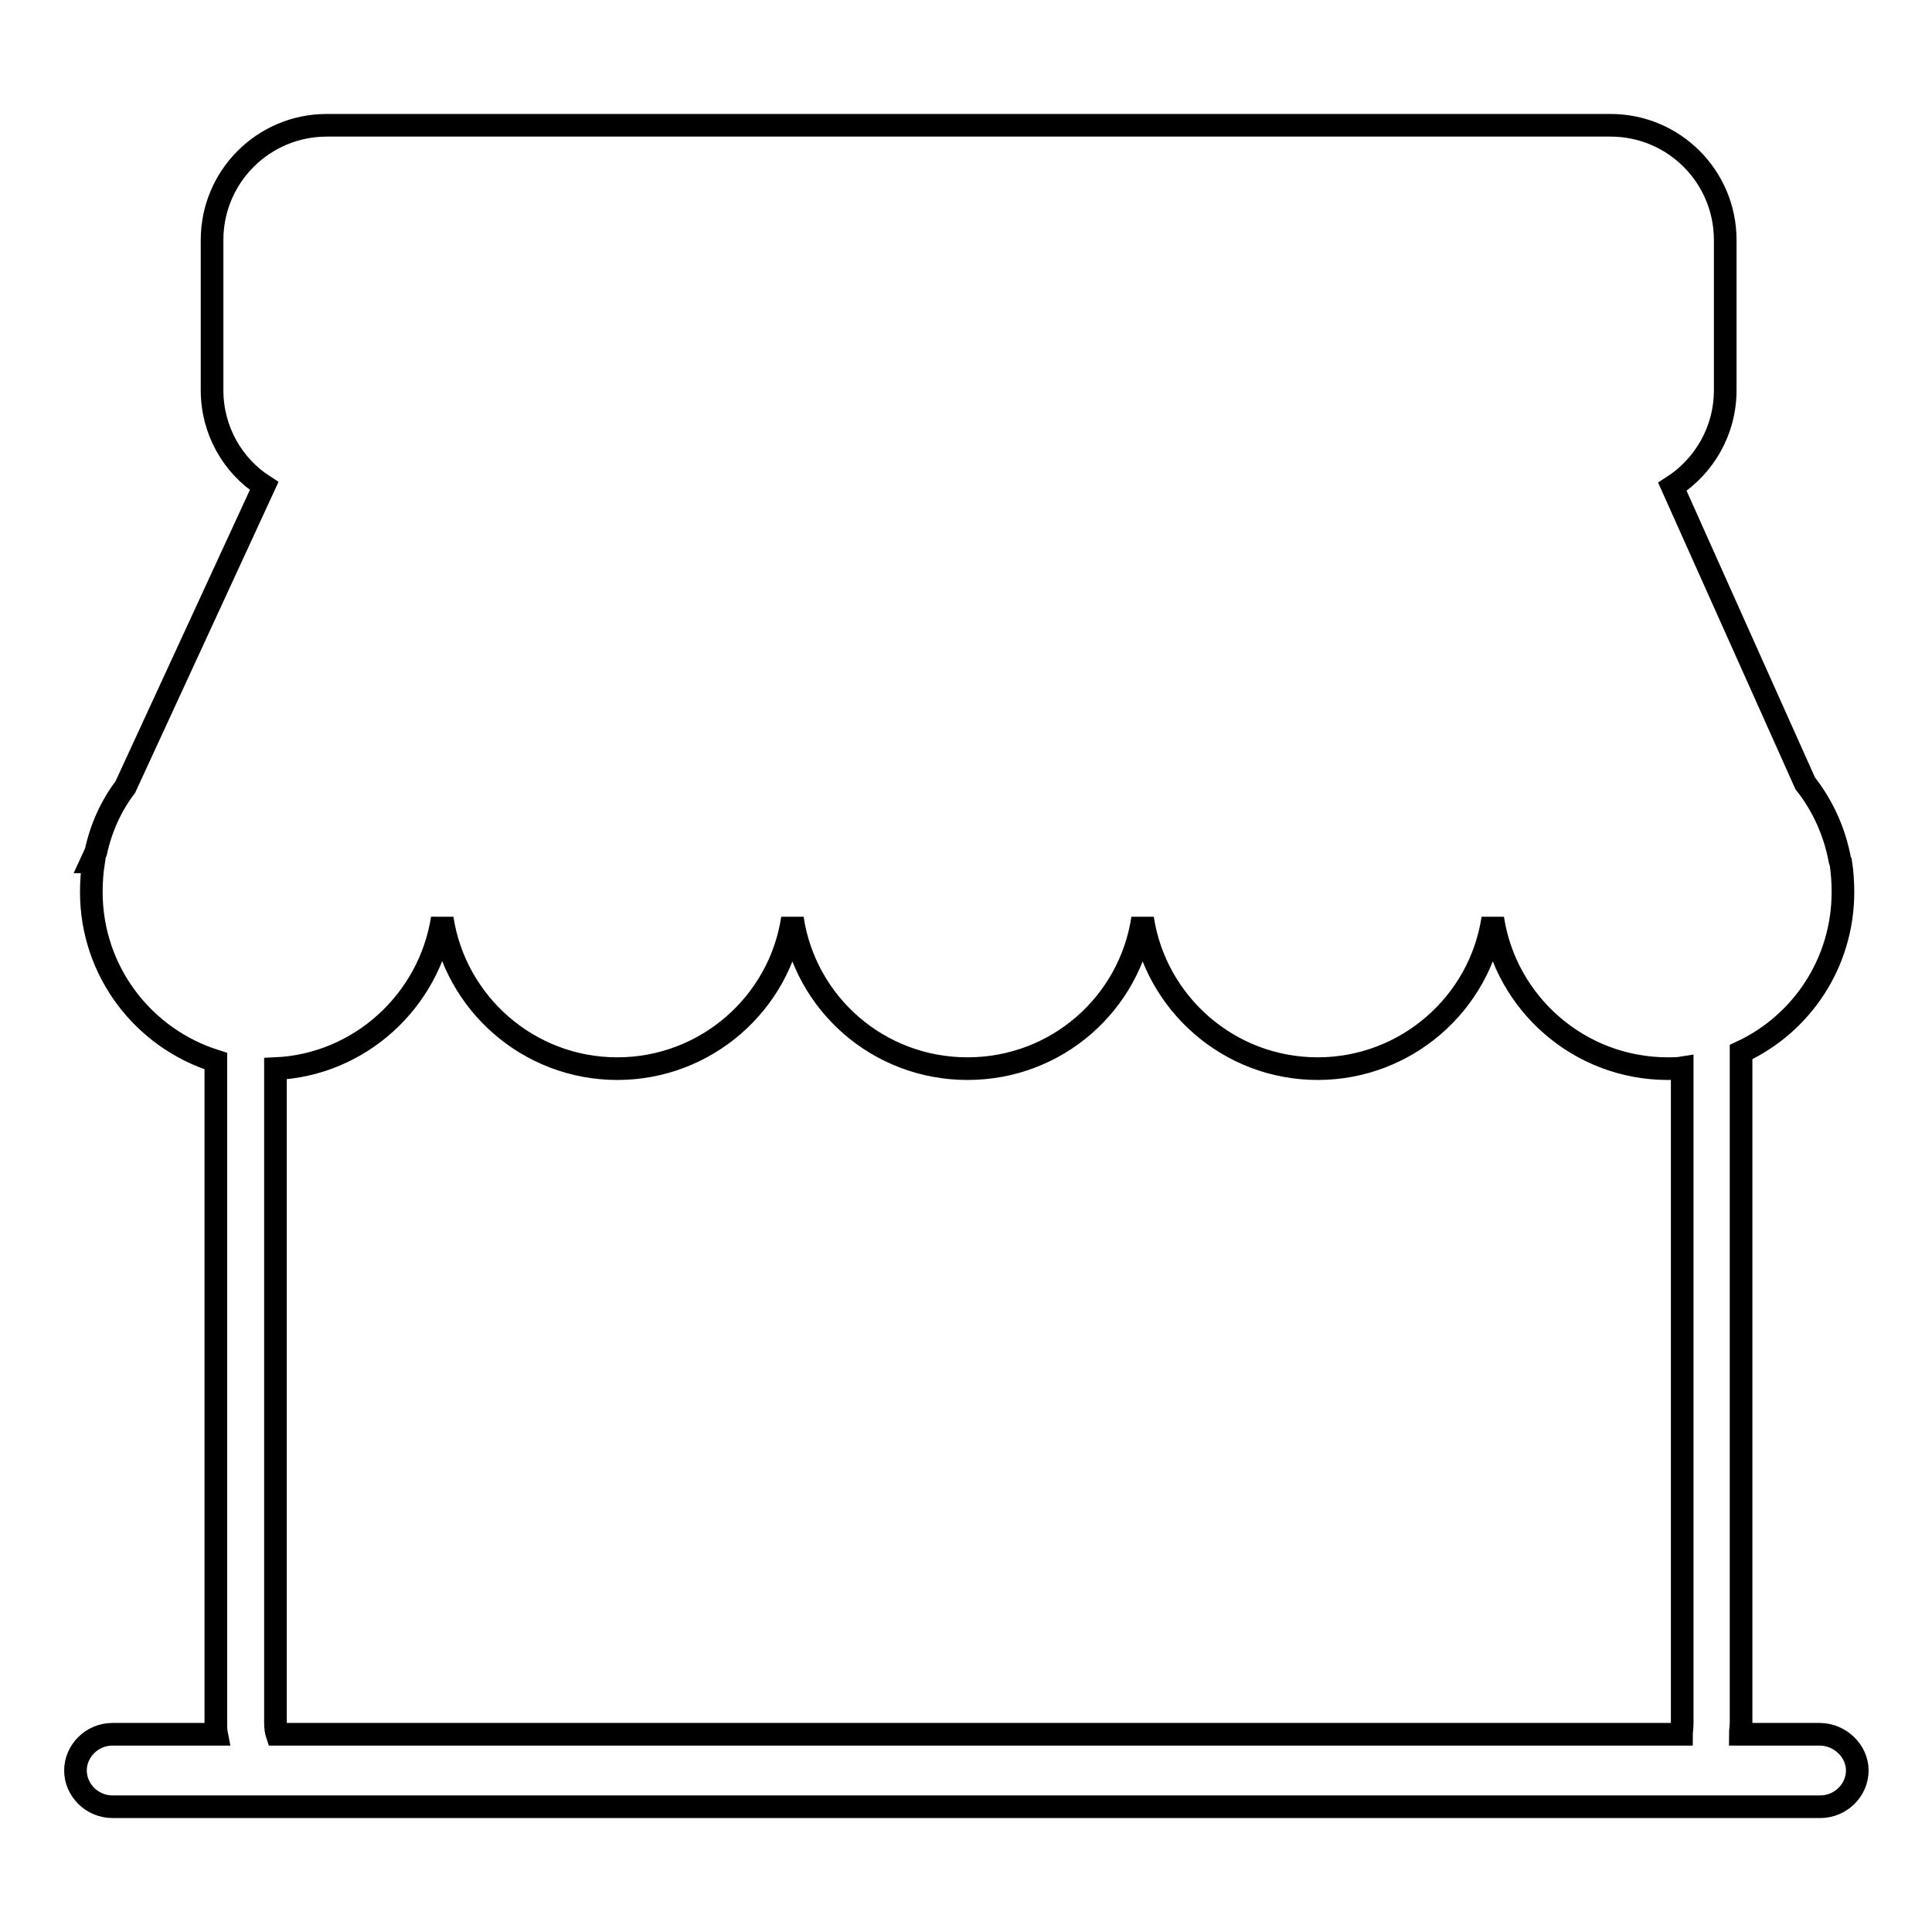 <?xml version="1.0" encoding="utf-8"?>
<!-- Svg Vector Icons : http://www.onlinewebfonts.com/icon -->
<!DOCTYPE svg PUBLIC "-//W3C//DTD SVG 1.1//EN" "http://www.w3.org/Graphics/SVG/1.1/DTD/svg11.dtd">
<svg version="1.1" xmlns="http://www.w3.org/2000/svg" xmlns:xlink="http://www.w3.org/1999/xlink" x="0px" y="0px" viewBox="0 0 256 256" enable-background="new 0 0 256 256" xml:space="preserve">
<g><g><path stroke-width="3" fill-opacity="0" stroke="#000000"  d="M241.1,229.8h-10.5c0-0.5,0.1-1,0.1-1.5v-88.9c8-3.7,13.5-11.8,13.5-21.2c0-1.4-0.1-2.7-0.3-4h0l-0.1-0.2c-0.7-3.8-2.3-7.3-4.6-10.2l-17.6-39.3c4.2-2.7,7-7.4,7-12.8V31.8c0-8.4-6.8-15.2-15.2-15.2H43.3c-8.4,0-15.2,6.8-15.2,15.2v19.9c0,5.3,2.7,10,6.9,12.7l-18.4,39.9c-1.9,2.5-3.2,5.4-3.9,8.6l-0.6,1.3h0.3c-0.2,1.3-0.3,2.6-0.3,4c0,10.5,6.9,19.4,16.5,22.4v87.7c0,0.5,0,1,0.1,1.5H14.9c-2.7,0-4.9,2.2-4.9,4.8s2.2,4.8,4.9,4.8h226.3c2.7,0,4.9-2.2,4.9-4.8S243.8,229.8,241.1,229.8z M36.5,228.3v-86.7c11.2-0.5,20.4-9,22.1-19.9c1.7,11.2,11.4,19.9,23.2,19.9c11.7,0,21.5-8.6,23.2-19.9c1.7,11.3,11.4,19.9,23.2,19.9s21.5-8.6,23.2-19.9c1.7,11.2,11.4,19.9,23.2,19.9c11.7,0,21.5-8.6,23.2-19.9c1.7,11.2,11.4,19.9,23.2,19.9c0.6,0,1.3,0,1.9-0.1v86.8c0,0.7-0.1,1.2-0.1,1.5H36.7C36.6,229.5,36.5,229,36.5,228.3z"/></g></g>
</svg>